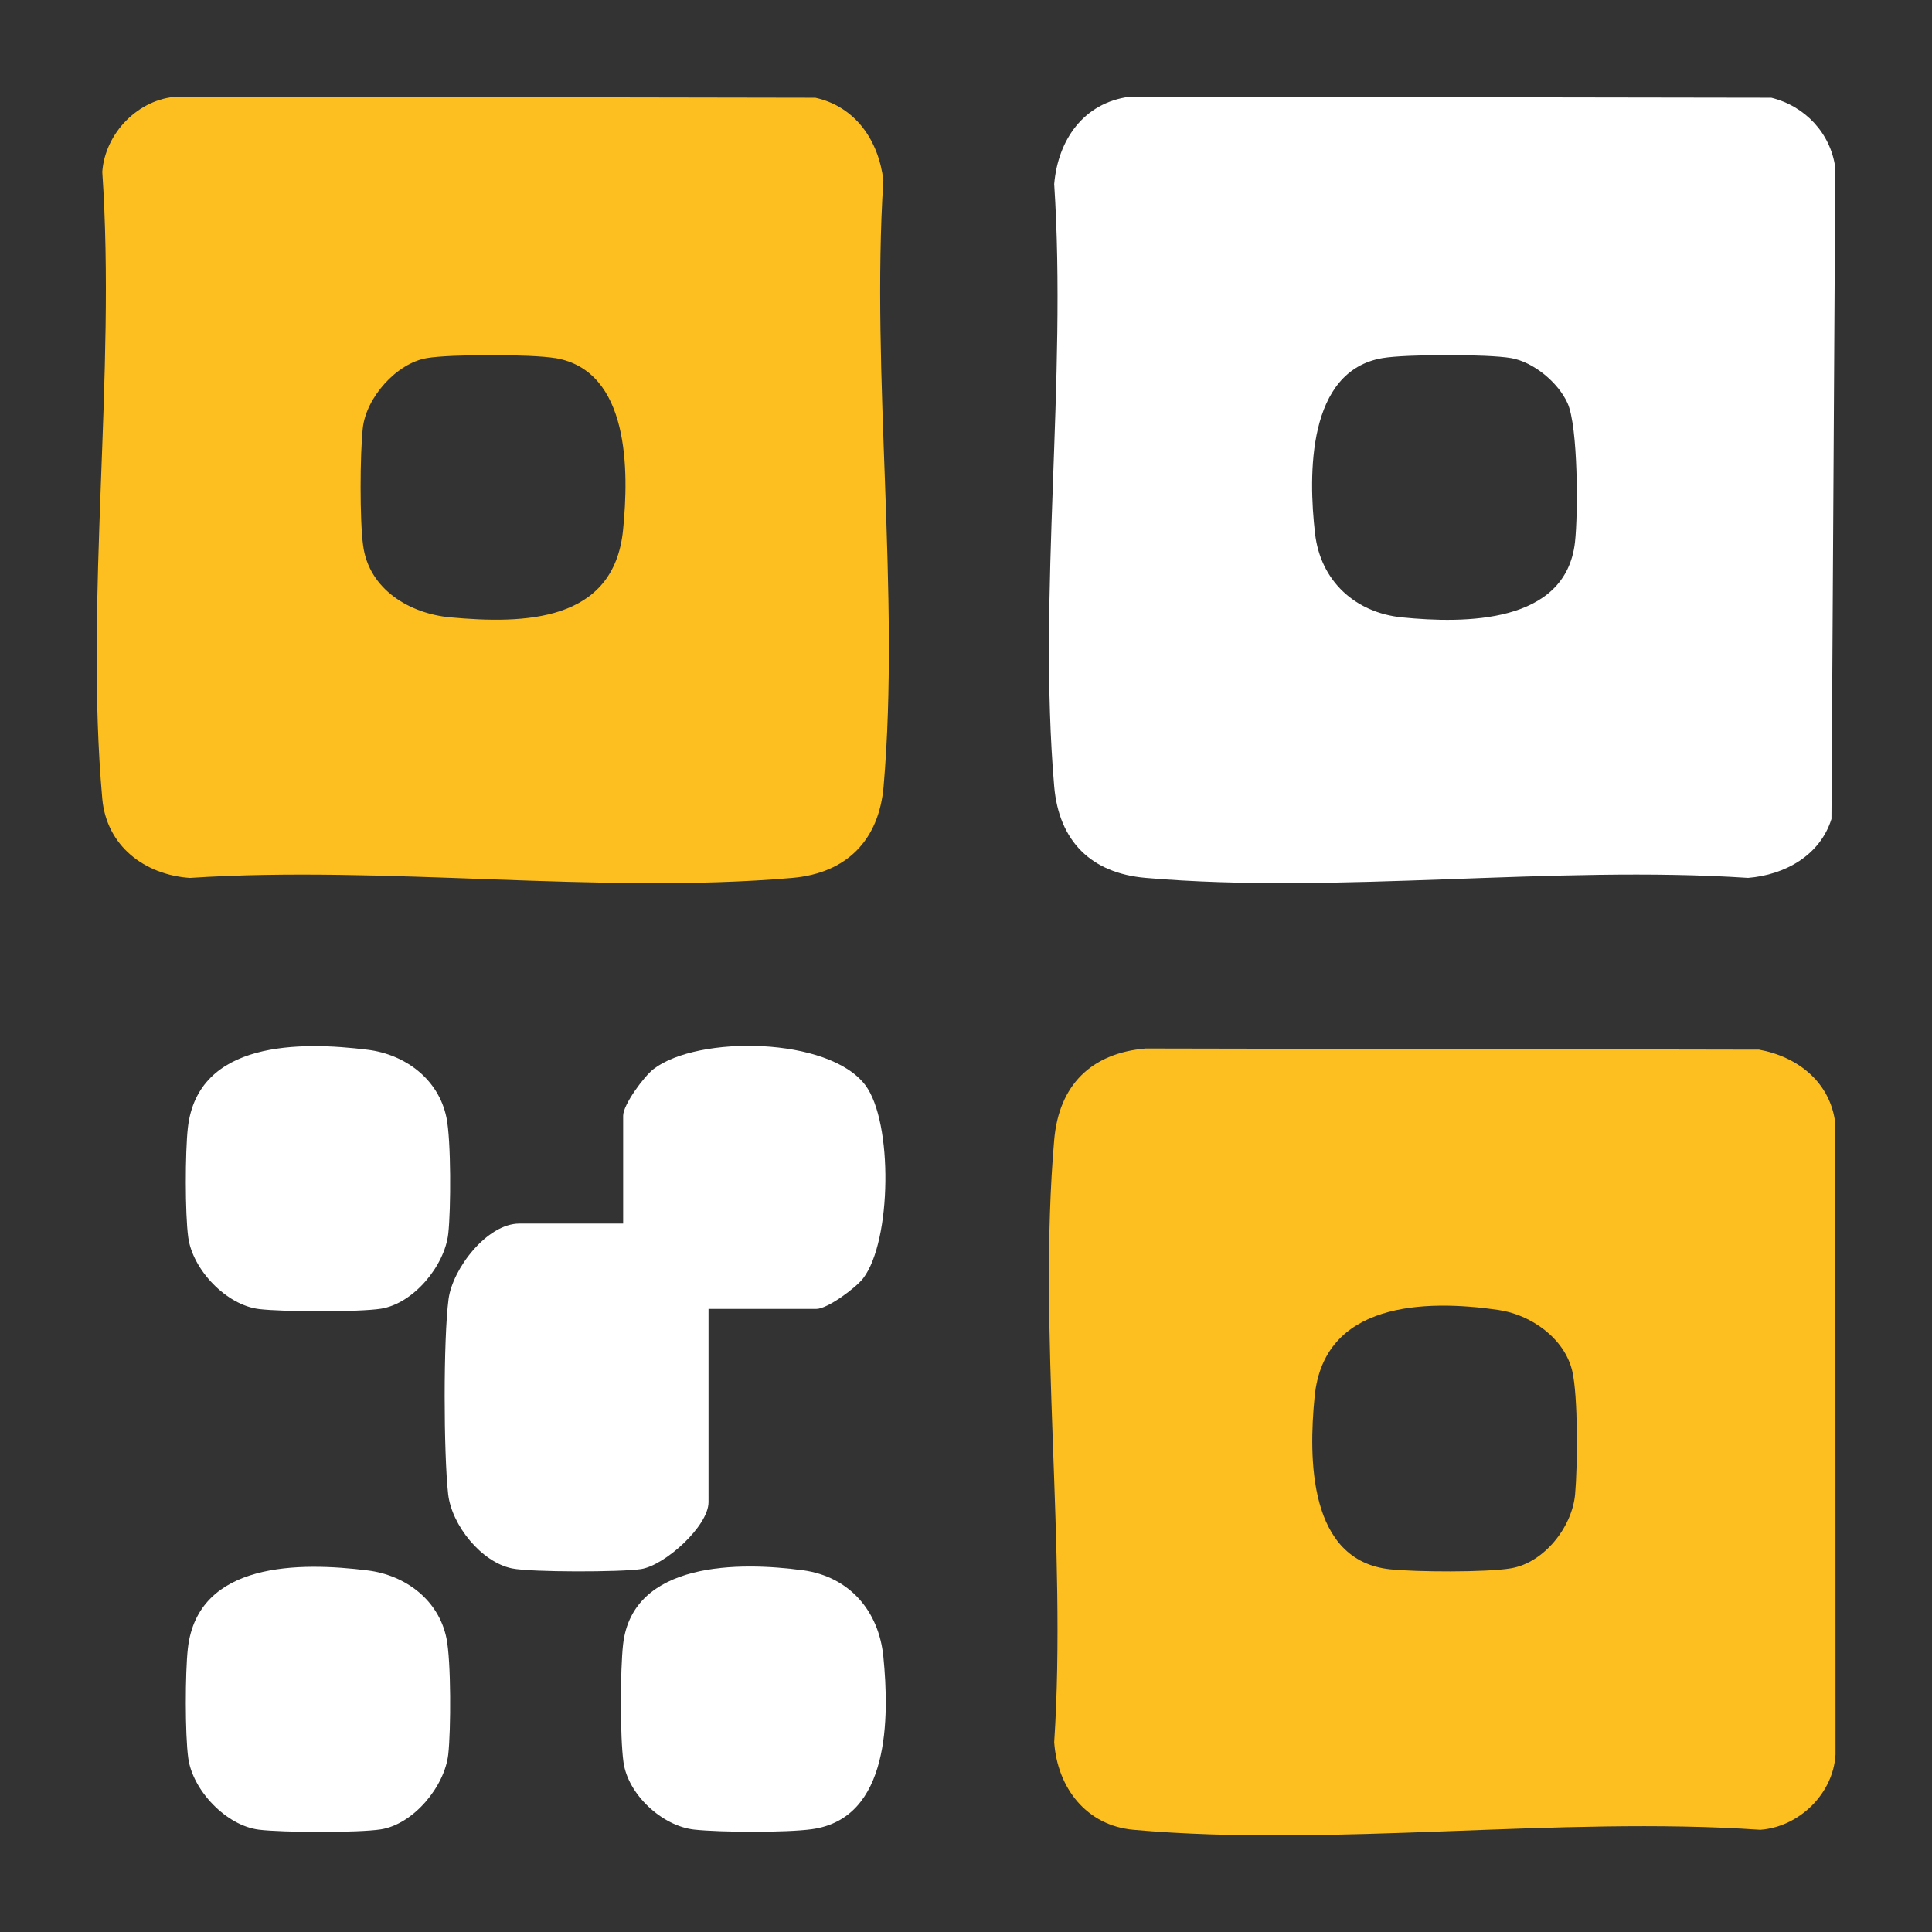 <svg width="48" height="48" viewBox="0 0 48 48" fill="none" xmlns="http://www.w3.org/2000/svg">
<rect x="0" y="0" width="48" height="48" fill="#333333" stroke="none"/>
<g clip-path="url(#clip0_444_203)">
<path d="M43.702 26.078L28.465 26.049C27.106 26.165 26.308 26.963 26.191 28.322C25.779 33.096 26.509 38.451 26.191 43.287C26.272 44.419 26.991 45.356 28.161 45.461C33.113 45.903 38.712 45.118 43.733 45.461C44.697 45.391 45.548 44.567 45.603 43.591L45.599 27.922C45.483 26.894 44.671 26.254 43.702 26.078ZM37.234 32.547C38.032 32.663 38.864 33.244 39.06 34.055C39.21 34.678 39.194 36.445 39.133 37.123C39.06 37.941 38.361 38.825 37.539 38.964C36.926 39.068 35.172 39.057 34.531 38.988C32.503 38.77 32.51 36.229 32.662 34.694C32.894 32.355 35.376 32.277 37.234 32.546V32.547Z" fill="#FDBF20"/>
<path d="M44.008 2.428L28.064 2.403C26.919 2.555 26.286 3.475 26.191 4.573C26.51 9.409 25.781 14.762 26.191 19.538C26.309 20.9 27.111 21.695 28.465 21.811C33.24 22.222 38.592 21.494 43.43 21.811C44.343 21.737 45.219 21.254 45.502 20.348L45.598 4.172C45.483 3.307 44.845 2.636 44.008 2.428ZM37.539 8.896C38.099 8.992 38.714 9.504 38.945 10.017C39.208 10.6 39.209 12.767 39.13 13.47C38.9 15.504 36.389 15.493 34.835 15.339C33.67 15.223 32.808 14.434 32.672 13.257C32.503 11.798 32.474 9.211 34.353 8.896C34.942 8.798 36.952 8.796 37.539 8.896Z" fill="white"/>
<path d="M20.257 2.428L4.411 2.4C3.436 2.454 2.611 3.306 2.541 4.27C2.884 9.291 2.099 14.889 2.541 19.842C2.645 21.014 3.586 21.731 4.714 21.812C9.551 21.494 14.904 22.224 19.679 21.812C21.027 21.696 21.837 20.883 21.953 19.538C22.367 14.736 21.637 9.342 21.947 4.478C21.829 3.495 21.26 2.65 20.257 2.428ZM13.79 8.895C15.655 9.207 15.625 11.719 15.48 13.166C15.252 15.466 13.014 15.504 11.188 15.338C10.181 15.246 9.171 14.646 9.023 13.563C8.935 12.928 8.944 11.291 9.013 10.641C9.094 9.881 9.849 9.025 10.604 8.897C11.192 8.797 13.199 8.798 13.79 8.897V8.895Z" fill="#FDBF20"/>
<path d="M15.482 30.399H12.904C12.101 30.399 11.243 31.52 11.144 32.277C11.013 33.279 11.021 36.102 11.134 37.12C11.221 37.892 11.959 38.812 12.723 38.967C13.2 39.064 15.428 39.061 15.928 38.983C16.521 38.89 17.603 37.914 17.603 37.321V32.52H20.281C20.557 32.52 21.257 32.003 21.444 31.761C22.155 30.834 22.19 27.876 21.498 26.959C20.588 25.755 17.334 25.719 16.24 26.558C15.999 26.743 15.482 27.444 15.482 27.72V30.399Z" fill="white"/>
<path d="M9.136 26.081C7.463 25.872 4.911 25.85 4.667 28.023C4.6 28.623 4.596 30.153 4.677 30.743C4.786 31.545 5.622 32.424 6.434 32.523C7.015 32.594 8.902 32.602 9.463 32.515C10.271 32.388 11.046 31.453 11.137 30.651C11.204 30.053 11.209 28.329 11.092 27.765C10.895 26.808 10.066 26.197 9.137 26.081H9.136Z" fill="white"/>
<path d="M19.952 39.014C18.38 38.798 15.714 38.783 15.48 40.857C15.409 41.496 15.403 43.152 15.49 43.779C15.599 44.582 16.45 45.369 17.249 45.456C17.901 45.526 19.533 45.534 20.171 45.446C22.12 45.18 22.095 42.651 21.947 41.161C21.835 40.023 21.104 39.171 19.952 39.013V39.014Z" fill="white"/>
<path d="M9.136 39.017C7.463 38.807 4.911 38.786 4.667 40.958C4.6 41.559 4.596 43.089 4.677 43.679C4.786 44.481 5.622 45.36 6.434 45.458C7.015 45.53 8.902 45.538 9.463 45.45C10.271 45.323 11.046 44.389 11.137 43.587C11.204 42.989 11.209 41.265 11.092 40.7C10.895 39.743 10.066 39.133 9.137 39.017H9.136Z" fill="white"/>
</g>
<defs>
<clipPath id="clip0_444_203">
<rect width="43.2" height="43.2" fill="white" transform="matrix(-1 0 0 1 45.602 2.4)"/>
</clipPath>
</defs>
</svg>
